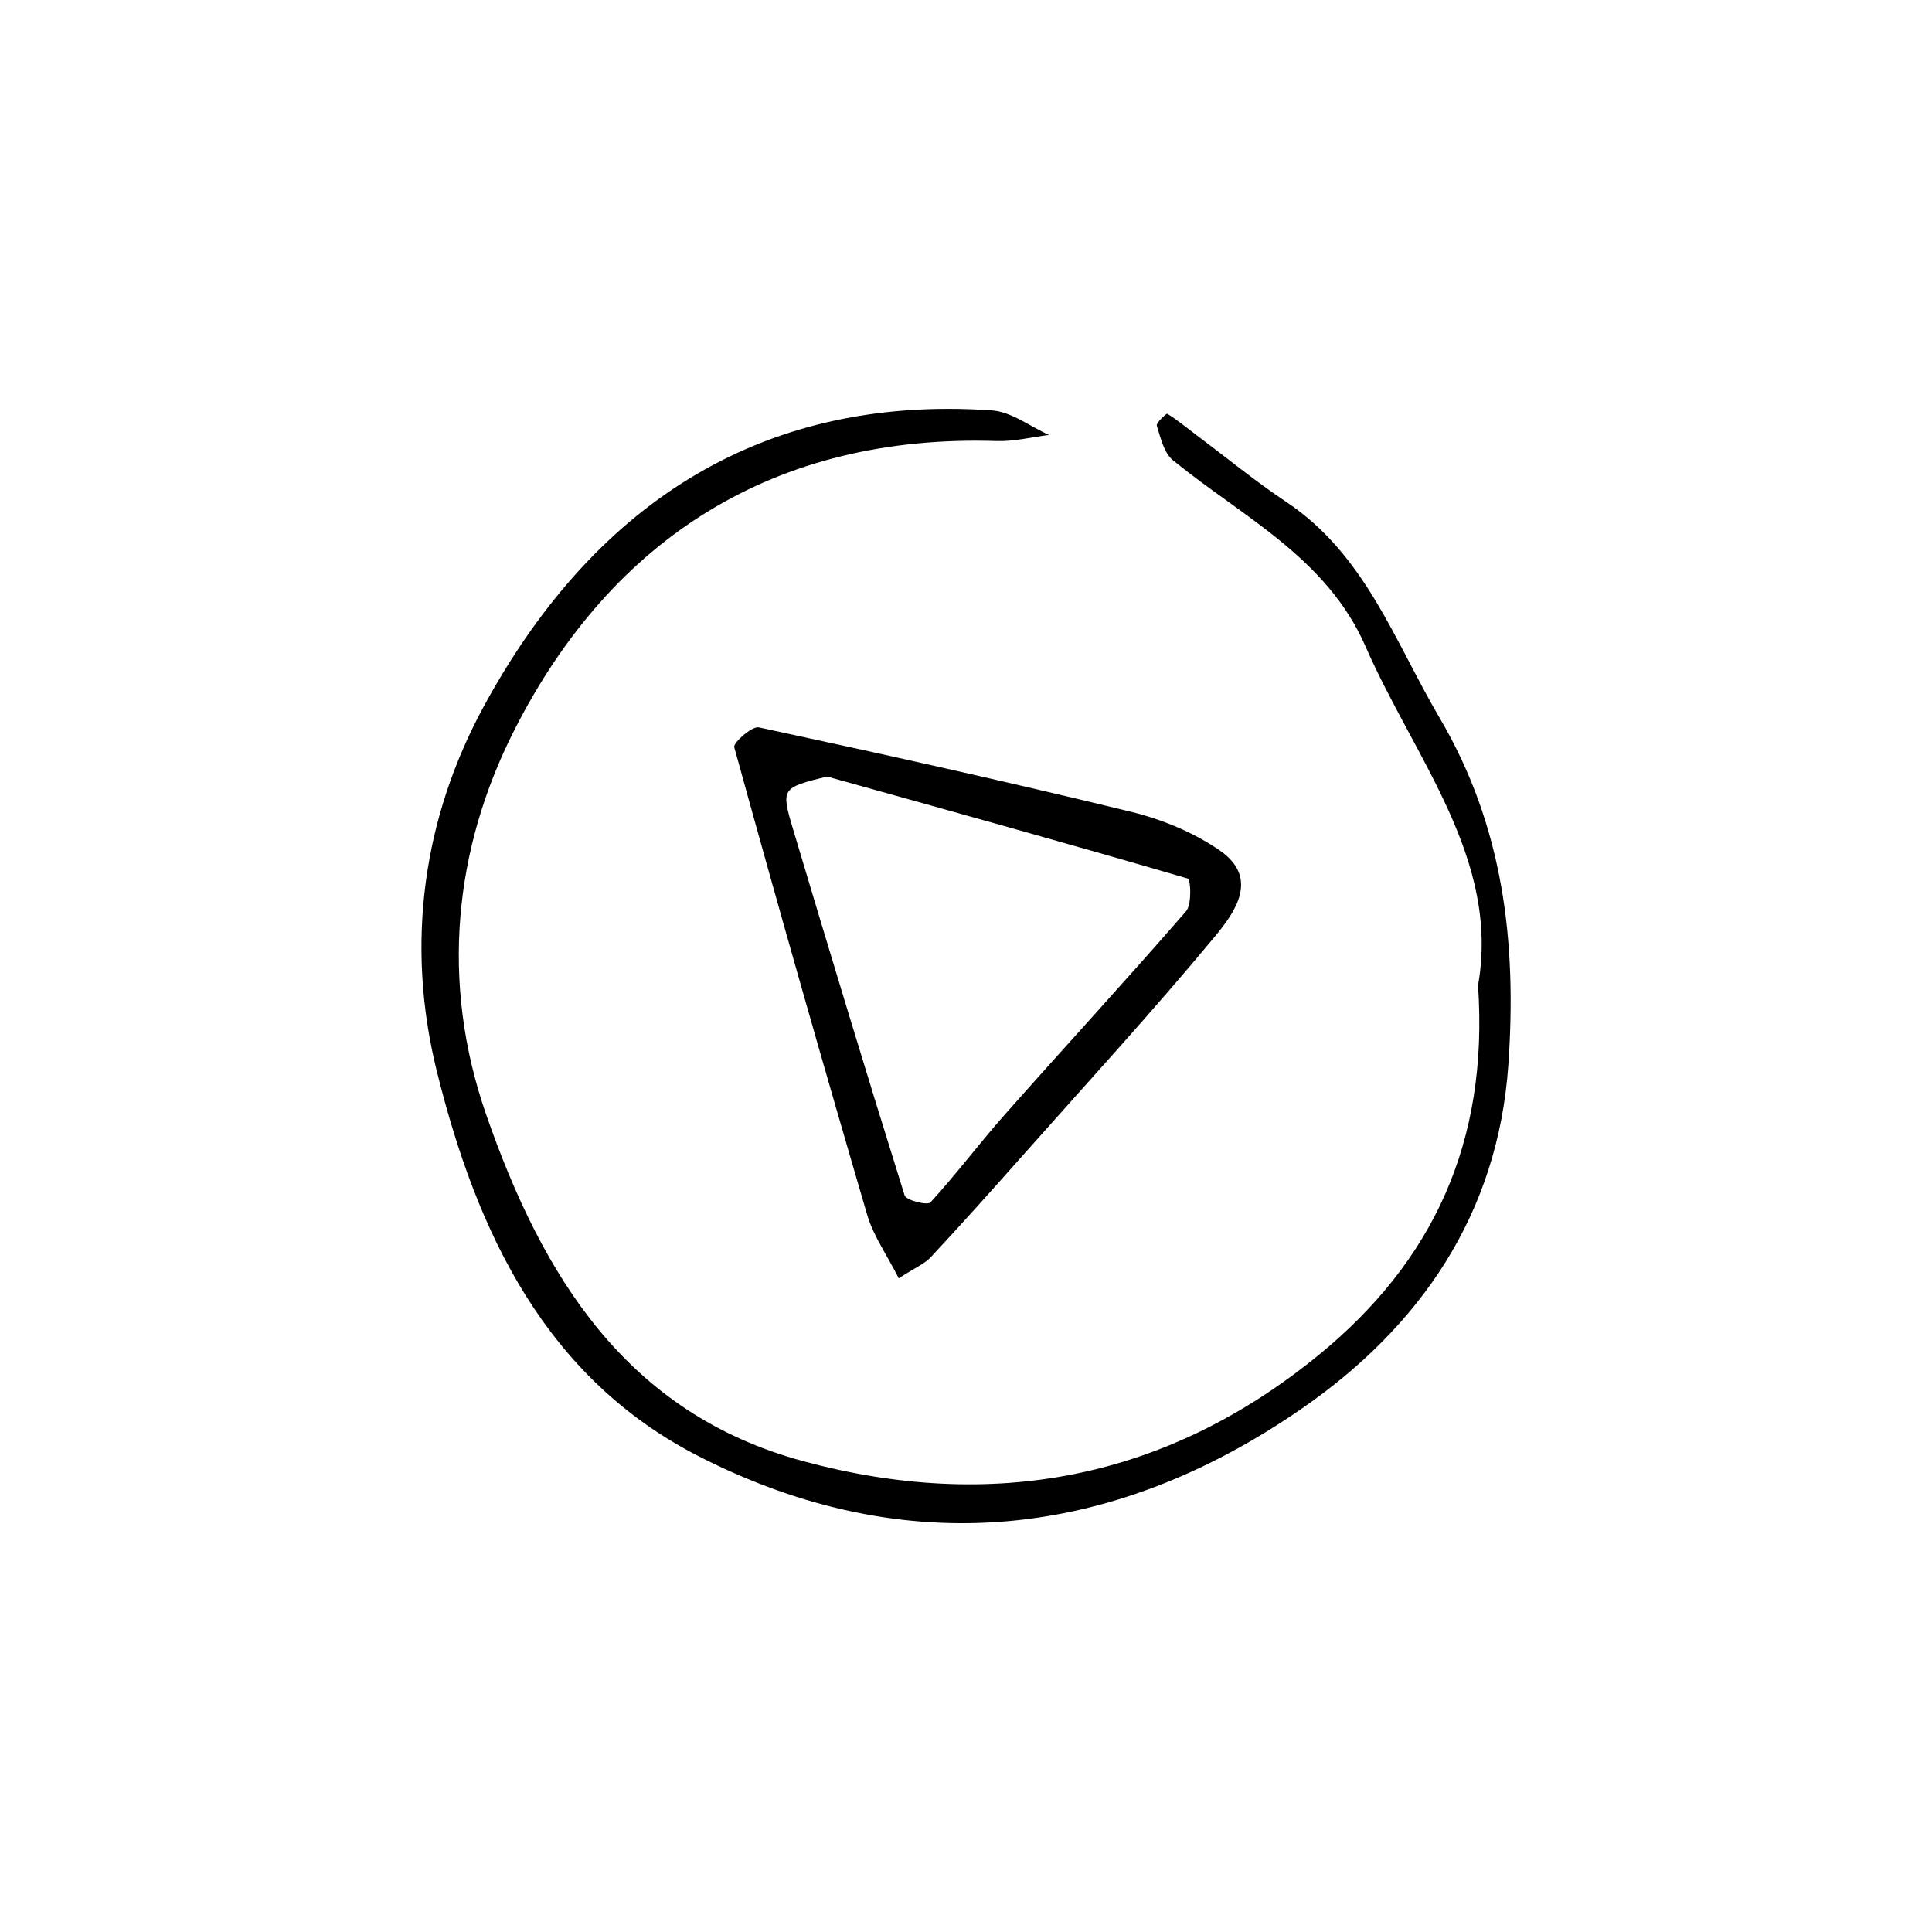 <?xml version="1.0" encoding="UTF-8"?>
<svg xmlns="http://www.w3.org/2000/svg" id="Camada_1" viewBox="0 0 250 250">
  <path d="m191.25,127.55c2.92-16.38-8.2-29.37-14.56-43.92-5.02-11.48-15.92-16.74-24.91-24.07-1.16-.95-1.6-2.9-2.09-4.48-.11-.36,1.25-1.61,1.36-1.54,1.34.84,2.57,1.86,3.84,2.81,3.83,2.88,7.55,5.93,11.53,8.58,10.24,6.82,14.01,18.01,19.87,27.97,8.31,14.13,9.98,29.11,8.89,44.88-1.34,19.4-11.47,33.94-26.74,44.5-24.47,16.92-51.12,19.84-77.87,6.24-19.91-10.11-28.84-28.91-34.04-49.88-4.13-16.63-1.71-32.87,6.01-47.12,13.81-25.51,35.21-40.52,65.77-38.42,2.54.17,4.96,2.08,7.43,3.18-2.24.28-4.5.86-6.73.79-28.84-.92-49.86,12.62-62.44,37.37-7.76,15.27-9.68,32.52-3.64,49.85,7.3,20.95,18.18,38.59,40.95,44.77,24.34,6.6,46.97,2.5,66.84-13.79,14.69-12.05,21.91-27.41,20.54-47.71Z"></path>
  <path d="m116.3,165.41c-1.53-3.02-3.28-5.47-4.08-8.19-5.9-20.13-11.64-40.32-17.21-60.54-.15-.56,2.29-2.75,3.18-2.56,16.1,3.46,32.18,7.03,48.18,10.93,4.01.98,8.09,2.67,11.47,5,5.18,3.58,1.94,8.03-.64,11.14-8.03,9.68-16.54,18.95-24.89,28.36-3.91,4.41-7.84,8.8-11.85,13.11-.81.88-2.04,1.37-4.14,2.74Zm-9.27-64.93c-5.9,1.47-6,1.5-4.39,6.88,4.72,15.8,9.49,31.59,14.42,47.33.2.63,2.95,1.32,3.34.9,3.36-3.67,6.35-7.68,9.66-11.41,7.78-8.78,15.73-17.41,23.42-26.27.77-.88.58-4.12.24-4.22-15.52-4.54-31.11-8.86-46.68-13.2Z"></path>
</svg>
